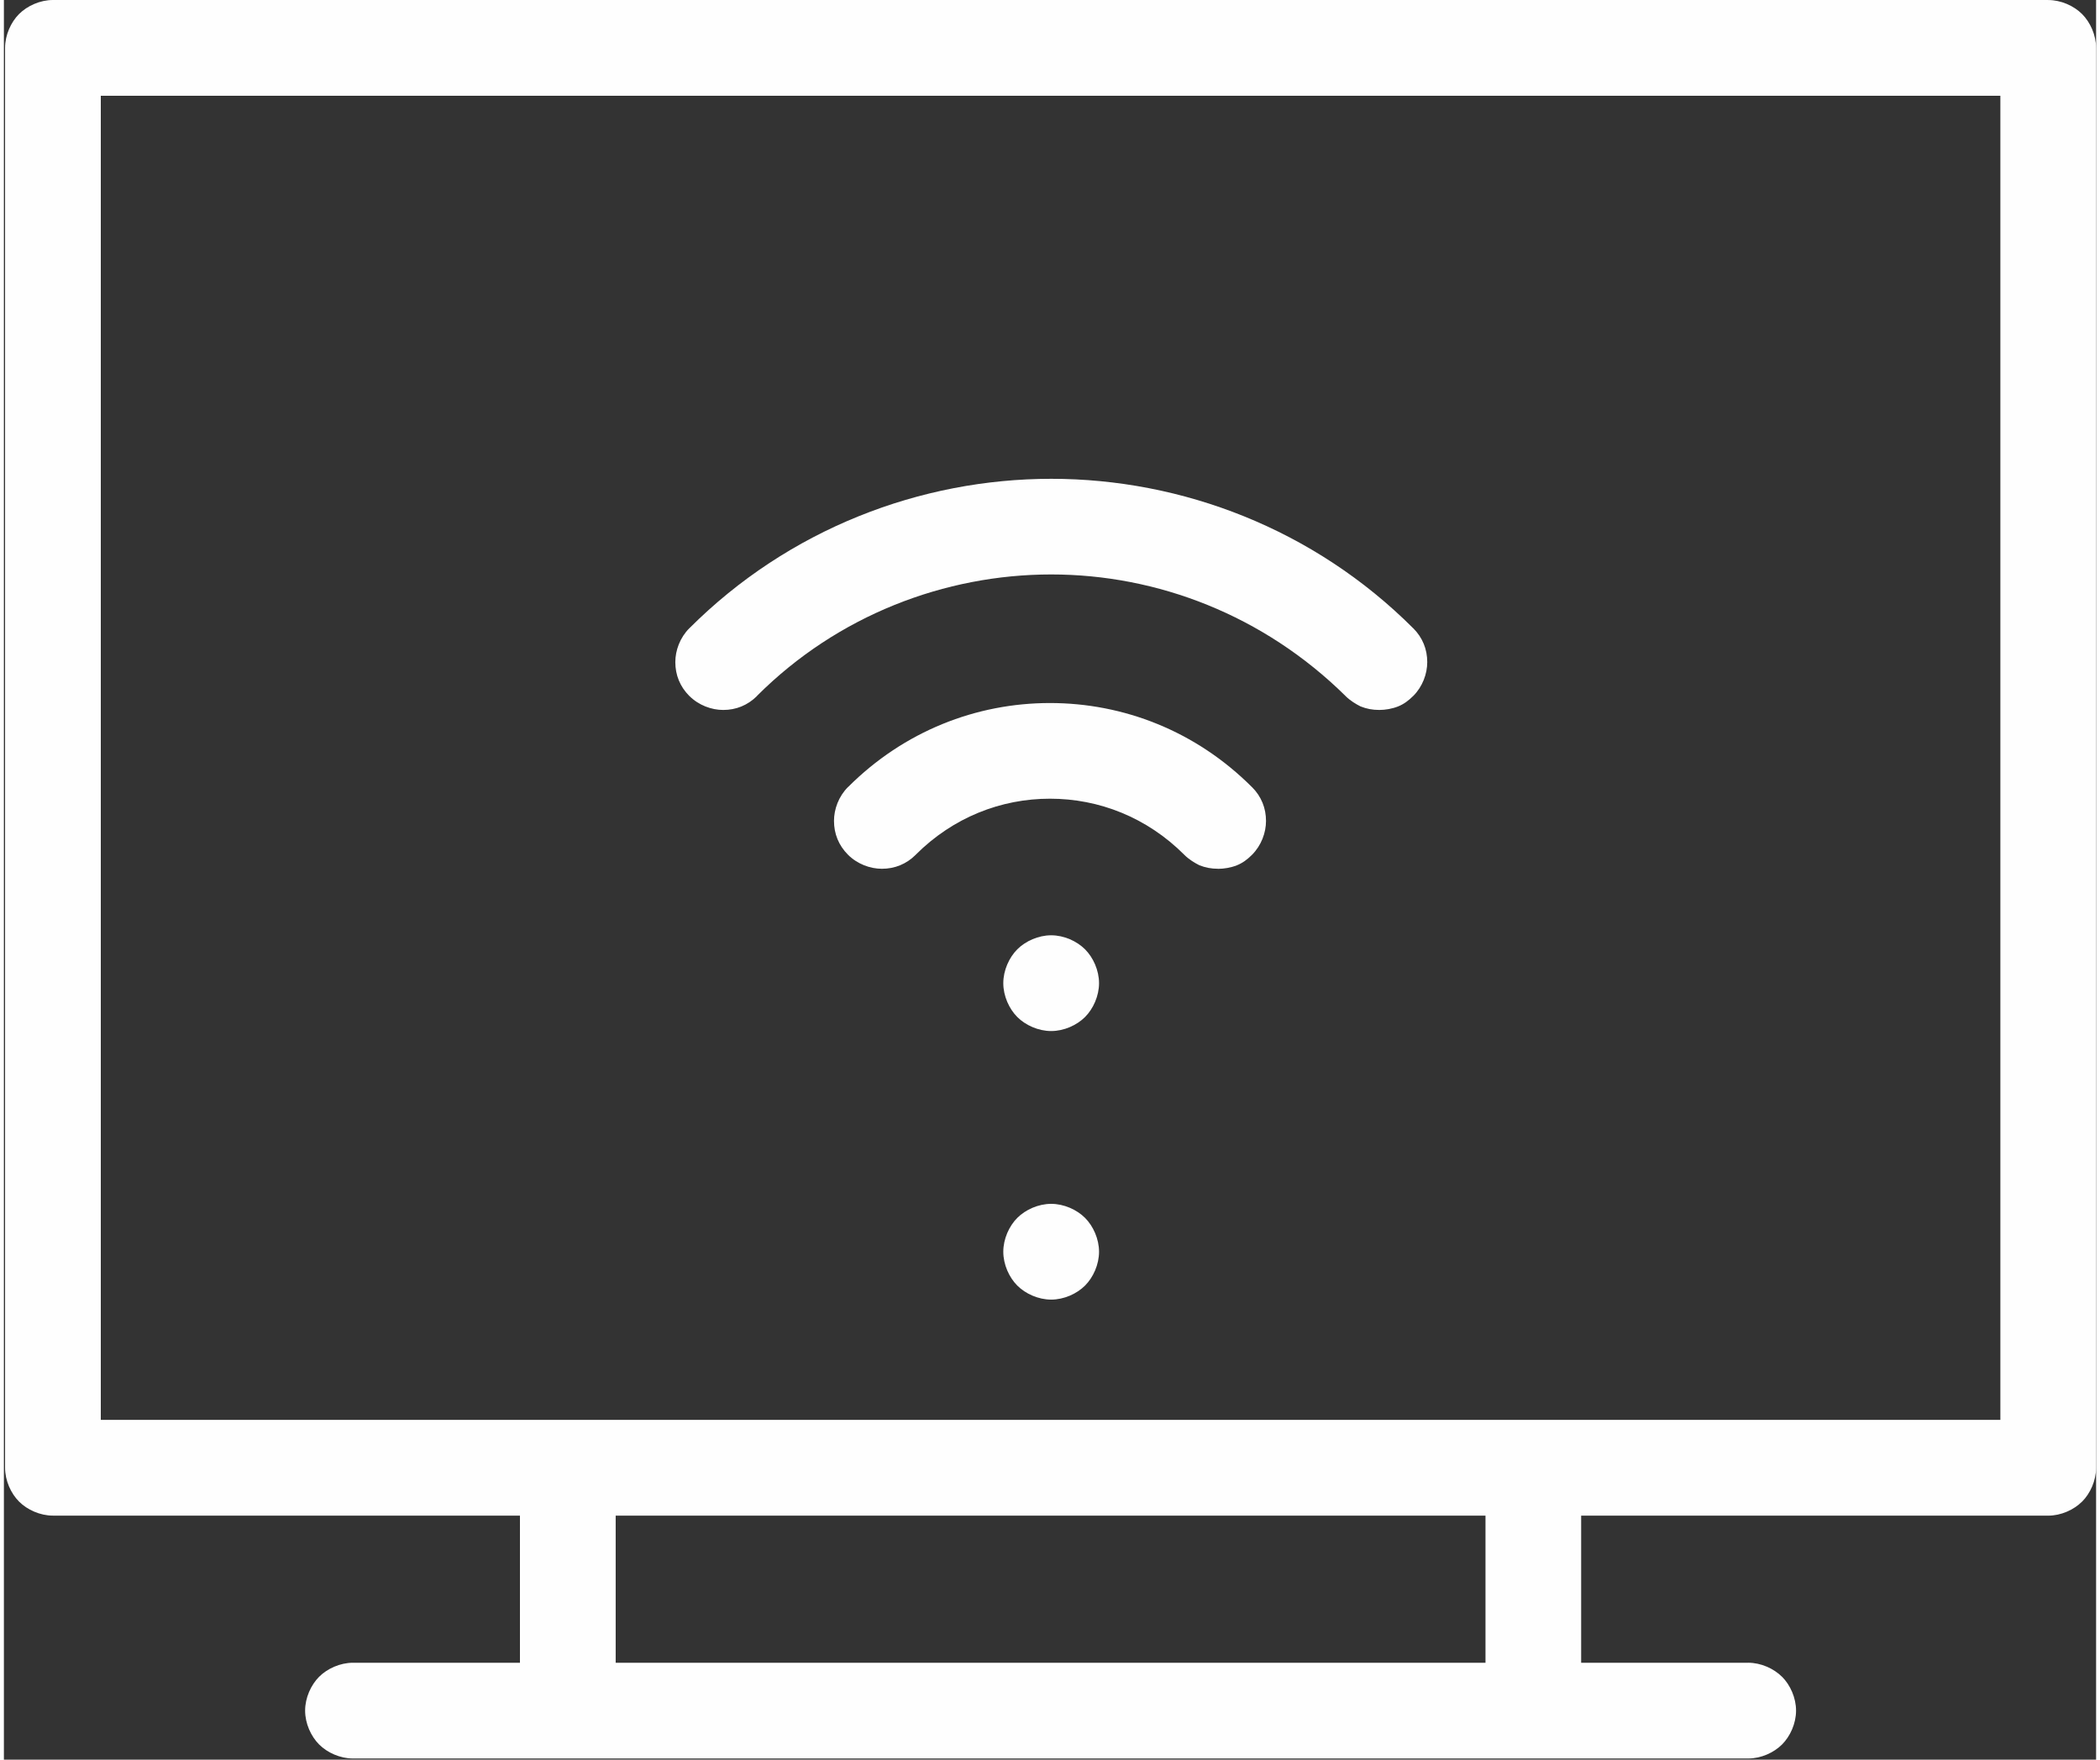 <?xml version="1.0" encoding="UTF-8"?>
<!DOCTYPE svg PUBLIC "-//W3C//DTD SVG 1.1//EN" "http://www.w3.org/Graphics/SVG/1.1/DTD/svg11.dtd">
<!-- Creator: CorelDRAW -->
<svg xmlns="http://www.w3.org/2000/svg" xml:space="preserve" width="74px" height="62px" style="shape-rendering:geometricPrecision; text-rendering:geometricPrecision; image-rendering:optimizeQuality; fill-rule:evenodd; clip-rule:evenodd"
viewBox="0 0 1.792 1.507"
 xmlns:xlink="http://www.w3.org/1999/xlink">
 <rect x="0" y="0" width="1.792" height="1.507" fill="#333333" stroke="none"/>
 <defs>
  <style type="text/css">
   <![CDATA[
    .fil0 {fill:#FEFEFE}
   ]]>
  </style>
 </defs>
 <g id="Слой_x0020_1">
  <path class="fil0" d="M1.751 0l-1.709 0c-0.011,0 -0.022,0.005 -0.029,0.012 -0.007,0.007 -0.012,0.018 -0.012,0.029l0 1.216c0,0.011 0.005,0.022 0.012,0.029 0.007,0.007 0.018,0.012 0.029,0.012l0.388 0 0.012 0 0 0.012 0 0.102 0 0.012 -0.012 0 -0.131 0c-0.011,0 -0.022,0.005 -0.029,0.012 -0.007,0.007 -0.012,0.018 -0.012,0.029 0,0.011 0.005,0.022 0.012,0.029 0.007,0.007 0.018,0.012 0.029,0.012l1.195 0c0.011,0 0.022,-0.005 0.029,-0.012 0.007,-0.007 0.012,-0.018 0.012,-0.029l0 -1.37815e-005c0,-0.011 -0.005,-0.022 -0.012,-0.029l-4.82351e-005 0c-0.007,-0.007 -0.018,-0.012 -0.029,-0.012l0 4.13444e-005 -1.37815e-005 0 -0.131 0 -0.012 0 0 -0.012 0 -0.102 0 -0.012 0.012 0 0.388 0c0.011,0 0.022,-0.005 0.029,-0.012l4.82351e-005 0c0.007,-0.007 0.012,-0.018 0.012,-0.029l0 -1.216c0,-0.011 -0.005,-0.022 -0.012,-0.029 -0.007,-0.007 -0.018,-0.012 -0.029,-0.012zm-0.825 0.871c0.007,-0.007 0.012,-0.018 0.012,-0.029 0,-0.011 -0.005,-0.022 -0.012,-0.029 -0.007,-0.007 -0.018,-0.012 -0.029,-0.012 -0.011,0 -0.022,0.005 -0.029,0.012 -0.007,0.007 -0.012,0.018 -0.012,0.029 0,0.011 0.005,0.022 0.012,0.029 0.007,0.007 0.018,0.012 0.029,0.012 0.011,0 0.022,-0.005 0.029,-0.012zm0 0.23c0.007,-0.007 0.012,-0.018 0.012,-0.029 0,-0.011 -0.005,-0.022 -0.012,-0.029 -0.007,-0.007 -0.018,-0.012 -0.029,-0.012 -0.011,0 -0.022,0.005 -0.029,0.012 -0.007,0.007 -0.012,0.018 -0.012,0.029 0,0.011 0.005,0.022 0.012,0.029 0.007,0.007 0.018,0.012 0.029,0.012 0.011,0 0.022,-0.005 0.029,-0.012zm-0.281 -0.505l3.44536e-005 -3.44536e-005c0.069,-0.069 0.161,-0.104 0.252,-0.104 0.091,0 0.182,0.035 0.252,0.104l3.44536e-005 3.44536e-005 -2.06722e-005 2.06722e-005c0.004,0.004 0.009,0.007 0.013,0.009l4.82351e-005 0c0.005,0.002 0.01,0.003 0.016,0.003 0.005,0 0.011,-0.001 0.016,-0.003 0.005,-0.002 0.009,-0.005 0.013,-0.009l2.06722e-005 2.06722e-005c0.008,-0.008 0.012,-0.019 0.012,-0.029 0,-0.011 -0.004,-0.021 -0.012,-0.029l-2.06722e-005 2.06722e-005c-0.085,-0.085 -0.198,-0.128 -0.31,-0.128 -0.112,0 -0.225,0.043 -0.31,0.128l-2.06722e-005 -2.06722e-005c-0.008,0.008 -0.012,0.019 -0.012,0.029 0,0.011 0.004,0.021 0.012,0.029l2.06722e-005 -2.06722e-005c0.008,0.008 0.019,0.012 0.029,0.012 0.011,0 0.021,-0.004 0.029,-0.012l-2.06722e-005 -2.06722e-005zm0.078 0.078l-1.37815e-005 1.37815e-005c-0.008,0.008 -0.012,0.019 -0.012,0.029 0,0.011 0.004,0.021 0.012,0.029l1.37815e-005 1.37815e-005c0.008,0.008 0.019,0.012 0.029,0.012 0.011,0 0.021,-0.004 0.029,-0.012l-2.06722e-005 -2.06722e-005c0.032,-0.032 0.073,-0.048 0.115,-0.048 0.042,0 0.083,0.016 0.115,0.048l-1.37815e-005 2.06722e-005c0.004,0.004 0.009,0.007 0.013,0.009l4.13444e-005 0c0.005,0.002 0.01,0.003 0.016,0.003l0 4.82351e-005c0.005,0 0.011,-0.001 0.016,-0.003 0.005,-0.002 0.009,-0.005 0.013,-0.009 0.008,-0.008 0.012,-0.019 0.012,-0.029 0,-0.011 -0.004,-0.021 -0.012,-0.029l-2.06722e-005 1.37815e-005 -1.37815e-005 -6.89073e-006c-0.048,-0.048 -0.11,-0.072 -0.173,-0.072 -0.063,0 -0.125,0.024 -0.173,0.072l-1.37815e-005 6.89073e-006zm0.534 0.75l-0.721 0 -0.012 0 0 -0.012 0 -0.102 0 -0.012 0.012 0 0.721 0 0.012 0 0 0.012 0 0.102 0 0.012 -0.012 0zm0.441 -0.208l-1.603 0 -0.012 0 0 -0.012 0 -1.11 0 -0.012 0.012 0 1.603 0 0.012 0 0 0.012 0 1.11 0 0.012 -0.012 0z"/>
 </g>
</svg>

